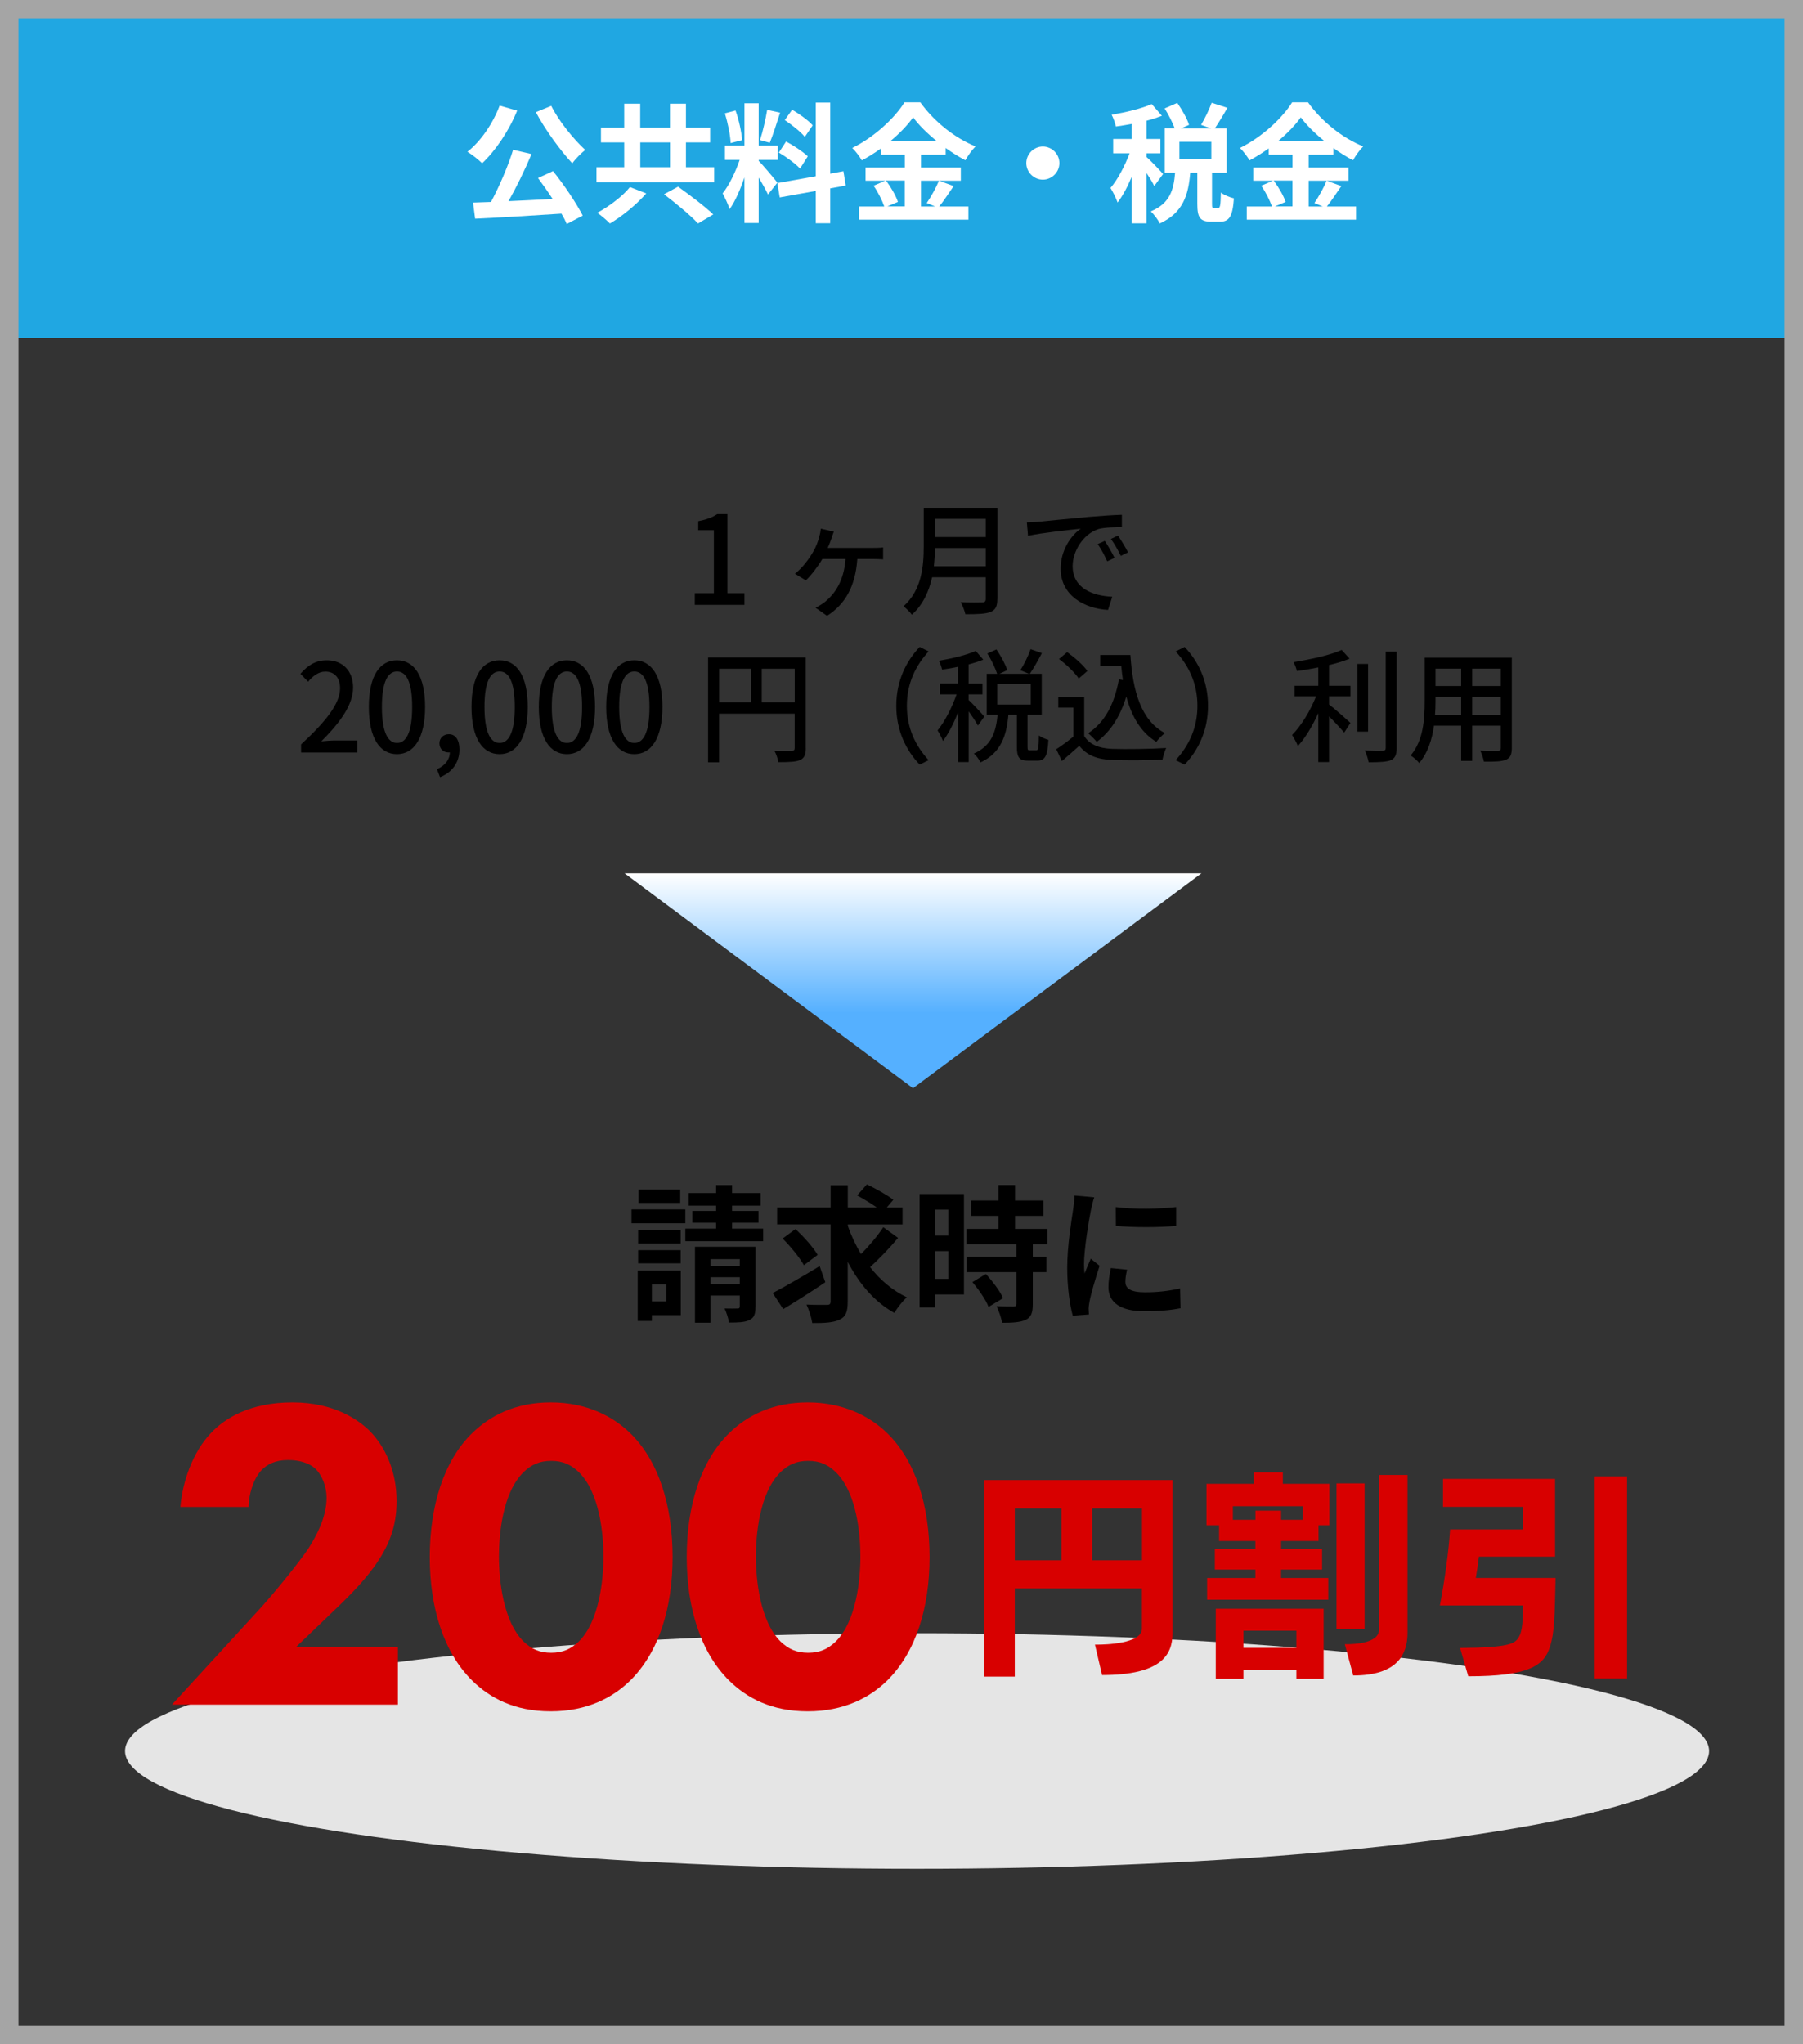 <?xml version="1.0" encoding="UTF-8"?>
<svg id="_レイヤー_2" data-name="レイヤー 2" xmlns="http://www.w3.org/2000/svg" xmlns:xlink="http://www.w3.org/1999/xlink" viewBox="0 0 293 332.18">
  <rect x="0" y="0" width="293" height="332.18" fill="#333333" stroke="none"/>
  <defs>
    <style>
      .cls-1 {
        fill: none;
        stroke: #a5a5a5;
        stroke-miterlimit: 10;
        stroke-width: 3px;
      }

      .cls-2 {
        fill: #d80000;
      }

      .cls-3 {
        fill: #e5e5e5;
      }

      .cls-4 {
        fill: #fff;
      }

      .cls-5 {
        fill: url(#_名称未設定グラデーション_245);
      }

      .cls-6 {
        fill: #20a7e2;
      }
    </style>
    <linearGradient id="_名称未設定グラデーション_245" data-name="名称未設定グラデーション 245" x1="148.37" y1="141.91" x2="148.37" y2="176.83" gradientUnits="userSpaceOnUse">
      <stop offset="0" stop-color="#fff"/>
      <stop offset=".65" stop-color="#55b0ff"/>
    </linearGradient>
  </defs>
  <g id="_レイヤー_" data-name="&amp;lt;レイヤー&amp;gt;">
    <g>
      <rect class="cls-6" x="1.5" y="1.5" width="290" height="53.46"/>
      <rect class="cls-1" x="1.5" y="1.5" width="290" height="329.18"/>
      <g>
        <path d="M112.92,96.39h3.09v-10.24h-2.54v-1.46c1.33-.26,2.27-.6,3.07-1.14h1.67v12.84h2.77v1.9h-8.07v-1.9Z"/>
        <path d="M135.12,87.49c-.15.44-.36,1-.61,1.54h7.4c.42,0,1.12,0,1.6-.08v1.94c-.54-.04-1.21-.06-1.6-.06h-2.59c-.31,4.44-1.96,7.36-4.92,9.24l-1.88-1.32c.46-.2,1.17-.64,1.59-.98,1.56-1.3,3.02-3.32,3.3-6.94h-3.77c-.73,1.24-1.88,2.74-2.69,3.48l-1.77-1.08c1.21-.94,2.27-2.38,2.9-3.46.52-.86.85-1.76,1.06-2.56.12-.4.21-.88.25-1.3l2.11.48c-.15.4-.27.74-.38,1.1Z"/>
        <path d="M162.07,97.35c0,1.2-.31,1.78-1.08,2.08-.81.34-2.11.38-4.11.38-.12-.54-.46-1.44-.77-1.96,1.5.08,3.04.06,3.5.04.42,0,.58-.16.58-.58v-3.5h-8.72c-.5,2.24-1.46,4.46-3.29,6.08-.27-.4-.96-1.08-1.36-1.36,3-2.68,3.29-6.6,3.29-9.74v-6.28h11.97v14.84ZM160.19,92.01v-2.96h-8.26c0,.92-.06,1.92-.17,2.96h8.43ZM151.93,84.31v2.96h8.26v-2.96h-8.26Z"/>
        <path d="M168.65,84.79c1.4-.14,4.82-.48,8.36-.8,2.06-.18,3.98-.3,5.3-.34v2.02c-1.08,0-2.75.02-3.75.28-2.56.8-4.25,3.66-4.25,6.02,0,3.64,3.27,4.86,6.44,5l-.69,2.14c-3.77-.2-7.7-2.3-7.7-6.7,0-3.02,1.71-5.44,3.27-6.5-1.94.2-6.42.68-8.57,1.16l-.19-2.18c.73-.02,1.4-.06,1.79-.1ZM181.12,90.65l-1.19.56c-.46-1.02-.96-1.94-1.54-2.8l1.15-.52c.46.7,1.17,1.92,1.58,2.76ZM183.31,89.75l-1.17.58c-.5-1.02-1-1.9-1.61-2.76l1.15-.54c.46.68,1.21,1.88,1.63,2.72Z"/>
        <path d="M48.94,120.95c4.17-3.84,6.32-6.7,6.32-9.12,0-1.6-.81-2.7-2.4-2.7-1.11,0-2.04.74-2.79,1.64l-1.25-1.28c1.21-1.38,2.46-2.2,4.3-2.2,2.59,0,4.26,1.76,4.26,4.42,0,2.84-2.17,5.78-5.17,8.76.73-.08,1.61-.14,2.31-.14h3.53v1.96h-9.12v-1.34Z"/>
        <path d="M59.94,114.87c0-5.1,1.81-7.58,4.57-7.58s4.57,2.5,4.57,7.58-1.81,7.68-4.57,7.68-4.57-2.56-4.57-7.68ZM66.98,114.87c0-4.22-1.02-5.76-2.46-5.76s-2.46,1.54-2.46,5.76,1.02,5.86,2.46,5.86,2.46-1.6,2.46-5.86Z"/>
        <path d="M71.01,124.99c1.33-.56,2.09-1.58,2.09-2.74-.08.02-.13.02-.21.02-.79,0-1.48-.52-1.48-1.48,0-.9.69-1.48,1.54-1.48,1.08,0,1.71.94,1.71,2.48,0,2.1-1.17,3.72-3.15,4.5l-.5-1.3Z"/>
        <path d="M76.62,114.87c0-5.1,1.8-7.58,4.57-7.58s4.57,2.5,4.57,7.58-1.81,7.68-4.57,7.68-4.57-2.56-4.57-7.68ZM83.65,114.87c0-4.22-1.02-5.76-2.46-5.76s-2.46,1.54-2.46,5.76,1.02,5.86,2.46,5.86,2.46-1.6,2.46-5.86Z"/>
        <path d="M87.56,114.87c0-5.1,1.81-7.58,4.57-7.58s4.57,2.5,4.57,7.58-1.81,7.68-4.57,7.68-4.57-2.56-4.57-7.68ZM94.59,114.87c0-4.22-1.02-5.76-2.46-5.76s-2.46,1.54-2.46,5.76,1.02,5.86,2.46,5.86,2.46-1.6,2.46-5.86Z"/>
        <path d="M98.51,114.87c0-5.1,1.81-7.58,4.57-7.58s4.57,2.5,4.57,7.58-1.81,7.68-4.57,7.68-4.57-2.56-4.57-7.68ZM105.54,114.87c0-4.22-1.02-5.76-2.46-5.76s-2.46,1.54-2.46,5.76,1.02,5.86,2.46,5.86,2.46-1.6,2.46-5.86Z"/>
        <path d="M130.95,121.55c0,1.08-.23,1.64-.94,1.96-.69.3-1.81.34-3.52.34-.08-.52-.36-1.36-.65-1.86,1.23.06,2.46.04,2.82.02.37,0,.48-.12.48-.48v-5.56h-12.28v7.9h-1.79v-17.04h15.87v14.72ZM116.87,114.13h5.15v-5.46h-5.15v5.46ZM129.15,114.13v-5.46h-5.36v5.46h5.36Z"/>
        <path d="M149.45,105.13l1.46.72c-2.09,2.28-3.54,5.16-3.54,8.84s1.44,6.56,3.54,8.84l-1.46.72c-2.19-2.3-3.8-5.5-3.8-9.56s1.61-7.26,3.8-9.56Z"/>
        <path d="M158.92,117.91c-.29-.56-.92-1.5-1.5-2.32v8.24h-1.73v-8.08c-.71,1.82-1.59,3.54-2.46,4.66-.17-.52-.6-1.28-.87-1.72,1.13-1.36,2.36-3.74,3.09-5.86h-2.73v-1.76h2.96v-2.72c-.88.2-1.77.34-2.59.46-.08-.42-.31-1.04-.52-1.44,2.13-.36,4.55-.94,5.99-1.6l1.23,1.42c-.69.28-1.52.54-2.38.78v3.1h2.25v1.76h-2.25v.92c.56.5,2.19,2.24,2.54,2.7l-1.04,1.46ZM168.37,121.93c.35,0,.42-.3.46-2.42.35.28,1.08.6,1.54.72-.13,2.68-.58,3.38-1.81,3.38h-1.48c-1.48,0-1.83-.56-1.83-2.28v-5.2h-1.38c-.29,3.36-1.17,6.2-4.53,7.76-.21-.44-.69-1.12-1.08-1.44,2.94-1.28,3.59-3.6,3.86-6.32h-1.77v-6.64h1.69c-.29-.92-.94-2.28-1.59-3.3l1.48-.66c.71,1.04,1.46,2.42,1.75,3.36l-1.27.6h4.82l-1.42-.58c.6-.92,1.31-2.36,1.67-3.42l1.83.64c-.63,1.2-1.36,2.5-1.96,3.36h1.94v6.64h-2.31v5.18c0,.56.06.62.38.62h1ZM162.05,114.49h5.46v-3.38h-5.46v3.38Z"/>
        <path d="M176.18,119.59c.84,1.38,2.42,2.02,4.53,2.1,2.13.08,6.4.02,8.8-.14-.21.44-.5,1.32-.6,1.9-2.17.1-6.03.14-8.22.04-2.44-.1-4.09-.76-5.3-2.3-.9.82-1.82,1.62-2.82,2.48l-.92-1.92c.87-.56,1.88-1.3,2.79-2.06v-4.7h-2.46v-1.72h4.21v6.32ZM175.3,110.25c-.62-.94-2-2.28-3.21-3.16l1.33-1.12c1.19.86,2.63,2.1,3.29,3.06l-1.4,1.22ZM183.7,106.43c.38,5.9,1.73,10.64,5.61,12.7-.42.3-1.06.96-1.4,1.42-2.54-1.56-4.01-4.14-4.88-7.38-.98,3.24-2.54,5.7-4.8,7.38-.29-.36-.98-1.06-1.4-1.4,2.73-1.76,4.28-4.8,5-8.76l.65.1c-.12-.74-.19-1.52-.27-2.3h-3.42v-1.76h4.92Z"/>
        <path d="M192.51,124.25l-1.46-.72c2.09-2.28,3.54-5.16,3.54-8.84s-1.44-6.56-3.54-8.84l1.46-.72c2.19,2.3,3.8,5.5,3.8,9.56s-1.61,7.26-3.8,9.56Z"/>
        <path d="M215.98,111.43h3.48v1.72h-3.48v1.32c.94.72,2.96,2.52,3.48,3l-1.02,1.58c-.54-.64-1.56-1.74-2.46-2.64v7.42h-1.75v-7.94c-.94,2.06-2.13,4.08-3.32,5.34-.19-.54-.65-1.32-.94-1.8,1.46-1.44,3-3.98,3.9-6.28h-3.48v-1.72h3.84v-2.98c-1.17.24-2.36.44-3.48.58-.08-.42-.33-1.06-.54-1.44,2.79-.44,5.99-1.14,7.82-1.98l1.29,1.42c-.96.4-2.11.74-3.34,1.04v3.36ZM222.32,118.89h-1.73v-11h1.73v11ZM226.97,105.89v15.62c0,1.16-.27,1.7-.94,2.02-.71.28-1.86.34-3.61.34-.1-.52-.36-1.38-.63-1.92,1.31.06,2.52.06,2.9.04.37,0,.5-.12.5-.48v-15.62h1.79Z"/>
        <path d="M245.68,121.53c0,1.08-.25,1.64-.94,1.92-.71.3-1.83.34-3.59.32-.08-.5-.37-1.32-.6-1.8,1.23.06,2.5.04,2.86.04.35,0,.48-.12.48-.5v-3.58h-4.65v5.72h-1.79v-5.72h-4.42c-.31,2.2-1,4.44-2.4,6.06-.27-.36-1-1-1.4-1.22,2.09-2.42,2.29-5.96,2.29-8.78v-7.12h14.16v14.66ZM237.45,116.17v-2.96h-4.17v.8c0,.68-.02,1.42-.08,2.16h4.25ZM233.28,108.65v2.82h4.17v-2.82h-4.17ZM243.89,108.65h-4.65v2.82h4.65v-2.82ZM243.89,116.17v-2.96h-4.65v2.96h4.65Z"/>
      </g>
      <g>
        <path d="M111.37,198.78h-8.75v-2.26h8.75v2.26ZM110.63,213.71h-4.7v.94h-2.3v-8.18h7v7.25ZM110.61,202.05h-6.91v-2.18h6.91v2.18ZM103.7,203.15h6.91v2.14h-6.91v-2.14ZM110.54,195.47h-6.77v-2.16h6.77v2.16ZM105.93,208.72v2.76h2.37v-2.76h-2.37ZM124.02,199.65v2.04h-12.65v-2.04h5v-.96h-3.87v-1.92h3.87v-.86h-4.45v-2.04h4.45v-1.3h2.6v1.3h4.63v2.04h-4.63v.86h4.29v1.92h-4.29v.96h5.05ZM122.77,212.32c0,1.2-.21,1.82-.99,2.18-.76.38-1.84.41-3.32.41-.09-.7-.42-1.66-.71-2.28.85.02,1.8.02,2.1,0,.3,0,.37-.1.37-.36v-1.75h-4.77v4.42h-2.51v-12.34h9.84v9.72ZM115.45,204.61v1.08h4.77v-1.08h-4.77ZM120.22,208.67v-1.13h-4.77v1.13h4.77Z"/>
        <path d="M134.12,208.36c-2.28,1.54-4.84,3.17-6.84,4.37l-1.71-2.62c1.91-.98,4.88-2.71,7.63-4.37l.92,2.62ZM145.94,201.16c-1.38,1.66-3.13,3.46-4.54,4.75,1.64,2.09,3.64,3.79,5.97,4.9-.67.58-1.57,1.73-2.03,2.54-3.23-1.8-5.71-4.73-7.58-8.3v6.43c0,1.68-.3,2.47-1.27,2.93-.97.5-2.44.6-4.49.58-.12-.82-.53-2.16-.94-3,1.41.07,2.86.05,3.32.05s.6-.14.6-.58v-12.5h-8.69v-2.76h8.69v-3.6h2.79v3.6h4.7c-.95-.67-2.19-1.42-3.18-1.94l1.59-1.8c1.38.67,3.32,1.73,4.29,2.5l-1.06,1.25h2.56v2.76h-8.89v.24c.55,1.61,1.29,3.14,2.14,4.58,1.29-1.3,2.72-2.98,3.62-4.37l2.42,1.75ZM130.64,205.6c-.64-1.2-2.19-3.07-3.46-4.34l2.1-1.54c1.29,1.22,2.88,2.95,3.59,4.2l-2.24,1.68Z"/>
        <path d="M156.66,210.35h-4.68v2.11h-2.54v-18.43h7.21v16.32ZM151.98,196.57v4.22h2.12v-4.22h-2.12ZM154.1,207.81v-4.51h-2.12v4.51h2.12ZM167.83,202.19v2.06h2.21v2.47h-2.21v5.23c0,1.37-.25,2.09-1.15,2.52-.9.41-2.14.48-3.85.48-.09-.79-.51-1.92-.88-2.69,1.11.05,2.4.05,2.74.05.37,0,.48-.1.48-.43v-5.16h-8.09v-2.47h8.09v-2.06h-8.13v-2.5h5.21v-2.11h-4.42v-2.5h4.42v-2.52h2.7v2.52h4.61v2.5h-4.61v2.11h5.25v2.5h-2.37ZM160.21,207.01c1.06,1.18,2.3,2.76,2.79,3.94l-2.35,1.42c-.41-1.1-1.59-2.81-2.63-4.03l2.19-1.32Z"/>
        <path d="M177.82,194.58c-.19.48-.46,1.68-.55,2.11-.32,1.58-1.11,6.34-1.11,8.71,0,.46.02,1.03.09,1.54.32-.84.69-1.63,1.01-2.4l1.43,1.15c-.65,1.99-1.41,4.56-1.64,5.83-.07.34-.14.86-.14,1.1.02.26.02.65.05.98l-2.63.19c-.46-1.66-.9-4.56-.9-7.78,0-3.58.69-7.58.95-9.41.09-.67.23-1.58.23-2.33l3.2.29ZM183.16,206.32c-.18.77-.28,1.34-.28,1.99,0,1.06.88,1.68,3.18,1.68,2.05,0,3.73-.19,5.71-.62l.07,3.22c-1.47.29-3.32.48-5.9.48-3.94,0-5.81-1.49-5.81-3.91,0-.98.16-1.99.39-3.1l2.63.26ZM191.13,196.14v3.07c-2.81.26-6.94.26-9.79,0l-.02-3.07c2.81.41,7.35.31,9.81,0Z"/>
      </g>
      <g>
        <path class="cls-4" d="M84.04,17.98c-1.34,3.3-3.55,6.55-5.69,8.55-.5-.52-1.72-1.47-2.39-1.87,2.16-1.7,4.14-4.58,5.23-7.5l2.86.82ZM89.87,27.8c1.83,2.27,3.8,5.23,4.83,7.24l-2.6,1.36c-.21-.5-.5-1.07-.86-1.68-5.04.34-10.33.65-14.03.82l-.34-2.62,2.92-.1c1.34-2.5,2.79-5.86,3.59-8.48l3,.69c-1.09,2.58-2.46,5.4-3.74,7.66,2.27-.1,4.72-.23,7.16-.36-.76-1.18-1.6-2.37-2.37-3.4l2.44-1.13ZM89.58,17.2c1.22,2.46,3.61,5.4,5.52,7.16-.65.52-1.62,1.49-2.1,2.18-1.97-2.12-4.39-5.44-5.92-8.31l2.5-1.03Z"/>
        <path class="cls-4" d="M116.06,27.17v2.44h-19.13v-2.44h4.51v-4.03h-3.78v-2.41h3.78v-3.88h2.6v3.88h4.83v-3.88h2.6v3.88h3.93v2.41h-3.93v4.03h4.58ZM105.02,31.43c-1.58,1.81-3.88,3.7-5.9,4.89-.55-.55-1.47-1.34-2.06-1.74,1.97-1.05,4.2-2.77,5.31-4.18l2.65,1.03ZM104.05,27.17h4.83v-4.03h-4.83v4.03ZM110.2,30.34c1.79,1.28,4.39,3.23,5.71,4.51l-2.48,1.47c-1.15-1.28-3.65-3.32-5.52-4.75l2.29-1.24Z"/>
        <path class="cls-4" d="M124.8,31.6c-.32-.67-.9-1.76-1.51-2.73v7.37h-2.31v-7.41c-.67,1.95-1.51,3.91-2.42,5.17-.21-.76-.76-1.89-1.13-2.58,1.05-1.28,2.12-3.53,2.77-5.44h-2.39v-2.33h3.17v-6.87h2.31v6.87h3.11v2.33h-3.11v.15c.61.61,2.6,2.96,3.04,3.55l-1.53,1.93ZM118.73,23.25c-.04-1.28-.46-3.32-.94-4.83l1.74-.46c.55,1.51.97,3.51,1.07,4.81l-1.87.48ZM126.77,18.31c-.55,1.68-1.16,3.67-1.68,4.89l-1.58-.44c.44-1.32.92-3.44,1.16-4.91l2.1.46ZM134.92,30.61v5.67h-2.35v-5.25l-5.86,1.05-.38-2.33,6.24-1.11v-11.97h2.35v11.55l2.14-.4.38,2.33-2.52.46ZM127.74,22.99c1.22.65,2.77,1.68,3.53,2.41l-1.26,1.99c-.69-.76-2.23-1.89-3.44-2.6l1.18-1.81ZM130.78,22.24c-.65-.82-2.1-1.95-3.25-2.73l1.2-1.68c1.18.69,2.67,1.76,3.34,2.54l-1.28,1.87Z"/>
        <path class="cls-4" d="M154.97,30.24c-.8,1.15-1.62,2.44-2.35,3.32h4.75v2.14h-17.76v-2.14h4.09c-.32-.94-1.01-2.35-1.74-3.38l1.91-.82h-3.21v-2.14h6.38v-2.08h-3.86v-1.03c-.99.71-2.06,1.39-3.13,1.95-.32-.59-1.01-1.49-1.55-2.02,3.57-1.74,6.93-4.89,8.48-7.41h2.58c2.27,3.17,5.65,5.82,8.97,7.16-.63.63-1.2,1.47-1.66,2.25-1.05-.55-2.14-1.24-3.19-1.99v1.09h-4.01v2.08h6.47v2.14h-6.47v4.2h2.29l-1.36-.57c.69-.99,1.53-2.52,1.99-3.63l2.39.88ZM143.99,29.35c.8,1.07,1.62,2.5,1.93,3.46l-1.72.73h2.83v-4.2h-3.04ZM152.25,22.95c-1.55-1.26-2.94-2.62-3.86-3.88-.9,1.26-2.2,2.62-3.72,3.88h7.58Z"/>
        <path class="cls-4" d="M169.47,23.81c1.47,0,2.69,1.22,2.69,2.69s-1.22,2.69-2.69,2.69-2.69-1.22-2.69-2.69,1.22-2.69,2.69-2.69Z"/>
        <path class="cls-4" d="M187.57,30.22c-.25-.55-.76-1.36-1.26-2.12v8.19h-2.41v-7.54c-.67,1.62-1.47,3.11-2.29,4.16-.23-.71-.76-1.74-1.15-2.37,1.18-1.36,2.33-3.59,3.11-5.63h-2.67v-2.33h3v-2.44c-.88.17-1.74.31-2.56.42-.13-.57-.42-1.41-.69-1.91,2.31-.4,4.89-1.01,6.51-1.74l1.66,1.91c-.76.29-1.6.57-2.5.8v2.96h2.25v2.33h-2.25v.61c.57.46,2.29,2.29,2.69,2.75l-1.43,1.95ZM197.96,33.79c.31,0,.4-.31.44-2.5.46.38,1.49.8,2.12.94-.21,3-.78,3.8-2.29,3.8h-1.39c-1.87,0-2.27-.73-2.27-2.92v-5.04h-1.15c-.29,3.61-1.18,6.55-4.96,8.25-.25-.61-.95-1.49-1.45-1.97,3.13-1.28,3.72-3.53,3.95-6.28h-1.68v-7.2h1.62c-.34-.94-1.01-2.25-1.64-3.25l2.06-.9c.76,1.11,1.6,2.56,1.91,3.57l-1.34.59h4.93l-1.64-.59c.59-.99,1.34-2.5,1.72-3.59l2.56.82c-.69,1.22-1.45,2.48-2.06,3.36h1.93v7.2h-2.37v5.02c0,.63.04.69.32.69h.67ZM196.85,23.04h-5.19v2.86h5.19v-2.86Z"/>
        <path class="cls-4" d="M217.97,30.24c-.8,1.15-1.62,2.44-2.35,3.32h4.75v2.14h-17.76v-2.14h4.09c-.32-.94-1.01-2.35-1.74-3.38l1.91-.82h-3.21v-2.14h6.38v-2.08h-3.86v-1.03c-.99.71-2.06,1.39-3.13,1.95-.32-.59-1.01-1.49-1.55-2.02,3.57-1.74,6.93-4.89,8.48-7.41h2.58c2.27,3.17,5.65,5.82,8.97,7.16-.63.63-1.2,1.47-1.66,2.25-1.05-.55-2.14-1.24-3.19-1.99v1.09h-4.01v2.08h6.47v2.14h-6.47v4.2h2.29l-1.36-.57c.69-.99,1.53-2.52,1.99-3.63l2.39.88ZM206.99,29.35c.8,1.07,1.62,2.5,1.93,3.46l-1.72.73h2.83v-4.2h-3.04ZM215.25,22.95c-1.55-1.26-2.94-2.62-3.86-3.88-.9,1.26-2.2,2.62-3.72,3.88h7.58Z"/>
      </g>
      <ellipse class="cls-3" cx="149.03" cy="284.54" rx="128.71" ry="19.14"/>
      <g>
        <path class="cls-2" d="M64.66,277H27.94l14.4-15.7c2.52-2.81,6.34-7.49,7.85-9.79,1.08-1.73,2.88-4.82,2.88-8.14,0-1.8-.72-3.67-1.87-4.75-.94-.86-2.52-1.37-4.39-1.37-2.09,0-3.46.72-4.39,1.73-1.3,1.44-2.02,4.03-2.02,5.9h-11.09c.36-4.18,2.02-8.93,4.97-12.02,2.3-2.45,6.41-4.97,13.25-4.97s10.73,2.88,12.46,4.54c2.59,2.59,4.46,6.55,4.46,11.52,0,4.25-1.3,7.34-3.6,10.58-2.09,2.88-4.61,5.33-7.71,8.28l-5.04,4.83h16.56v9.36Z"/>
        <path class="cls-2" d="M102.39,273.11c-2.81,2.74-6.98,4.97-12.89,4.97s-9.87-2.16-12.75-4.97c-4.68-4.61-6.91-11.88-6.91-20.09s2.23-15.62,6.91-20.16c2.88-2.81,6.99-4.97,12.75-4.97s10.08,2.23,12.89,4.97c4.68,4.54,6.91,11.88,6.91,20.16s-2.23,15.48-6.91,20.09ZM85.11,239.19c-3.53,3.46-4.03,10.37-4.03,13.75,0,3.74.65,10.51,4.03,13.83,1.3,1.22,2.59,1.8,4.46,1.8s3.17-.58,4.46-1.8c3.38-3.31,4.03-10.08,4.03-13.83,0-3.38-.5-10.3-4.03-13.75-1.3-1.22-2.59-1.8-4.46-1.8s-3.17.58-4.46,1.8Z"/>
        <path class="cls-2" d="M144.15,273.11c-2.81,2.74-6.98,4.97-12.89,4.97s-9.87-2.16-12.75-4.97c-4.68-4.61-6.91-11.88-6.91-20.09s2.23-15.62,6.91-20.16c2.88-2.81,6.99-4.97,12.75-4.97s10.08,2.23,12.89,4.97c4.68,4.54,6.91,11.88,6.91,20.16s-2.23,15.48-6.91,20.09ZM126.87,239.19c-3.53,3.46-4.03,10.37-4.03,13.75,0,3.74.65,10.51,4.03,13.83,1.3,1.22,2.59,1.8,4.46,1.8s3.17-.58,4.46-1.8c3.38-3.31,4.03-10.08,4.03-13.83,0-3.38-.5-10.3-4.03-13.75-1.3-1.22-2.59-1.8-4.46-1.8s-3.17.58-4.46,1.8Z"/>
        <path class="cls-2" d="M177.94,267.25h.29c1.37,0,7.34-.14,7.34-2.59v-6.55h-20.66v14.33h-4.97v-31.93h30.6v24.91c0,3.42-1.73,6.77-11.45,6.77l-1.15-4.93ZM164.91,245.12v8.42h7.59v-8.42h-7.59ZM185.58,245.12h-8.1v8.42h8.1v-8.42Z"/>
        <path class="cls-2" d="M214.84,255.05h-6.66v1.37h7.67v3.53h-19.69v-3.53h7.85v-1.37h-6.59v-3.31h6.59v-1.33h-5.9v-2.56h-2.05v-6.73h7.7v-1.87h4.71v1.87h7.56v6.73h-1.76v2.56h-6.08v1.33h6.66v3.31ZM202.07,271.32v1.48h-4.5v-11.38h17.53v11.38h-4.43v-1.48h-8.6ZM208.19,245.48v1.48h3.53v-2.2h-11.37v2.2h3.67v-1.48h4.17ZM210.67,264.99h-8.6v2.77h8.6v-2.77ZM221.76,241.05v23.68h-4.57v-23.68h4.57ZM218.55,267.18h.32c1.15,0,5.22-.14,5.22-2.34v-25.16h4.64v25.67c0,3.46-1.62,6.91-8.82,6.91l-1.37-5.08Z"/>
        <path class="cls-2" d="M237.27,267.79c7.92-.07,8.89-.68,9.5-1.69.72-1.12.68-3.06.72-5.22h-13.5c.79-4.1,1.44-8.85,1.66-12.35h11.88v-3.67h-13.03v-4.54h18.21v12.63h-12.38c-.14,1.19-.32,2.38-.5,3.46h12.96c-.14,5.69-.11,8.78-.94,11.27-.97,2.99-3.42,4.71-13.25,4.71l-1.33-4.61ZM264.41,272.73h-5.26v-32.83h5.26v32.83Z"/>
      </g>
      <polygon class="cls-5" points="148.37 176.83 101.49 141.91 195.25 141.91 148.37 176.83"/>
    </g>
  </g>
</svg>
